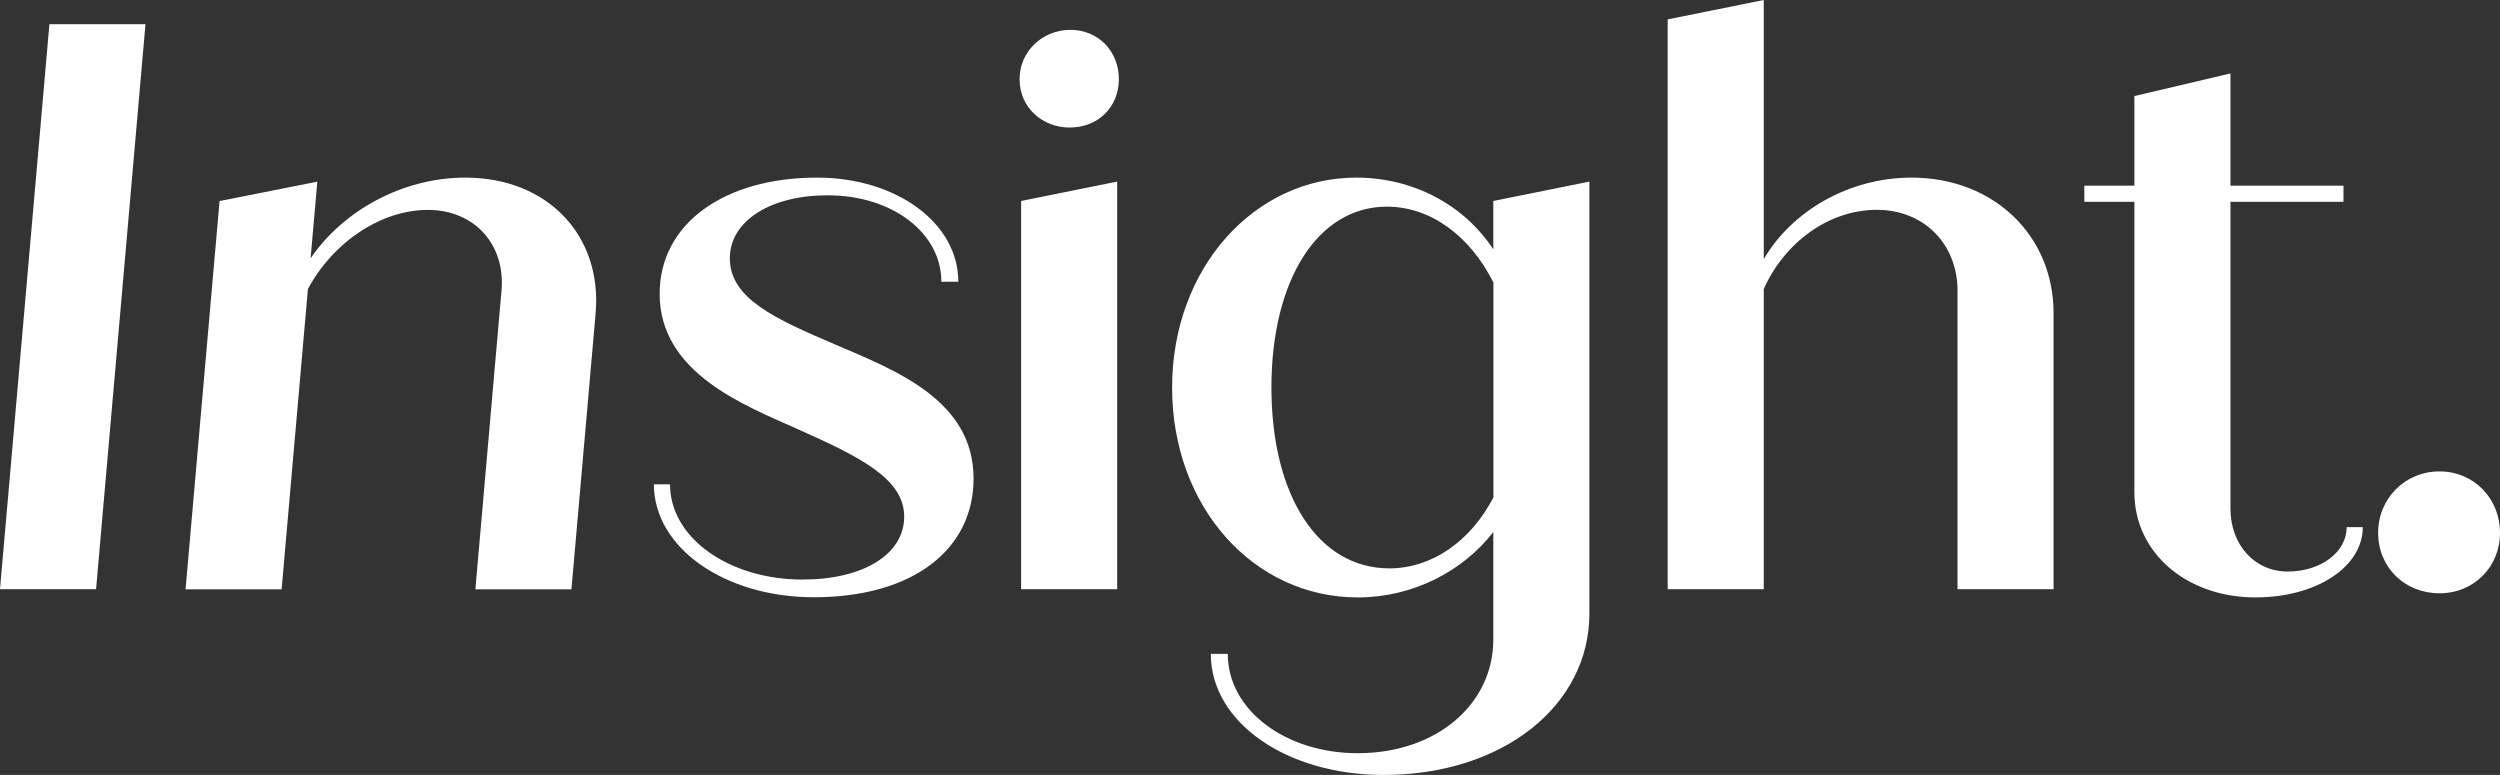 <?xml version="1.0" encoding="UTF-8"?><svg id="b" xmlns="http://www.w3.org/2000/svg" viewBox="0 0 308.12 95.51"><rect x="0" y="0" width="308.12" height="95.51" fill="#333333" stroke="none"/><g id="c"><path d="M6.09,2.98h11.84l-6.09,69.64H0L6.09,2.98Z" fill="#fff"/><path d="M73.41,38.6l-2.98,34.03h-11.84l3.22-36.81c.5-5.67-3.31-9.95-9.08-9.95s-11.69,3.98-14.78,9.75l-3.24,37.01h-11.84l4.19-47.85,12.05-2.39-.83,9.45c4-5.87,11.32-9.95,19.08-9.95,10.15,0,16.88,7.16,16.05,16.71Z" fill="#fff"/><path d="M80.59,59.69h1.99c0,6.67,7.36,11.74,16.32,11.74,7.46,0,12.54-3.08,12.54-7.76s-5.47-7.36-13.03-10.74c-6.67-2.98-17.11-6.96-17.11-16.71,0-8.66,7.96-14.33,19.4-14.33,9.75,0,17.41,5.57,17.41,12.83h-2.09c0-5.97-5.97-10.65-14.03-10.65-7.06,0-12.04,3.18-12.04,7.76,0,4.97,5.57,7.46,13.03,10.65s17.01,6.86,17.01,16.51c0,8.66-7.36,14.62-19.7,14.62-10.94,0-19.7-6.07-19.7-13.93ZM125.66,9.75c0-3.38,2.79-6.07,6.27-6.07s5.97,2.69,5.97,6.07-2.49,5.97-6.07,5.97c-3.28,0-6.17-2.39-6.17-5.97ZM125.85,24.77l11.84-2.39v50.24h-11.84V24.77ZM195.89,22.38v53.23c0,11.34-10.65,19.9-25.37,19.9-11.94,0-21.29-6.47-21.29-14.92h2.09c0,6.96,7.16,12.24,16.02,12.24,9.75,0,16.71-6.07,16.71-14.03v-13.23c-3.78,4.87-9.95,8.06-16.71,8.06-12.83,0-22.88-11.14-22.88-25.87s10.15-25.87,22.68-25.87c7.06,0,13.33,3.38,16.91,8.85v-5.97l11.84-2.39ZM184.06,61.28v-26.46c-2.89-5.77-7.76-9.35-13.13-9.35-8.46,0-14.23,8.95-14.23,22.29s5.77,22.29,14.53,22.29c5.27,0,10.05-3.38,12.83-8.75ZM253.1,38.6v34.02h-11.84v-36.81c0-5.67-4.08-9.95-9.95-9.95s-11.34,3.98-13.93,9.75v37.01h-11.84V2.39l11.84-2.39v31.94c3.48-5.97,10.55-10.05,18.21-10.05,10.15,0,17.51,7.16,17.51,16.71ZM291.21,64.97c0,4.87-5.67,8.66-13.23,8.66-8.56,0-14.92-5.57-14.92-12.93V24.87h-6.17v-1.99h6.17v-11.04l11.84-2.79v13.83h13.93v1.99h-13.93v37.81c0,4.48,2.98,7.76,7.06,7.76s7.26-2.39,7.26-5.47h1.99ZM293.1,65.66c0-4.18,3.28-7.56,7.56-7.56s7.46,3.38,7.46,7.56-3.18,7.46-7.46,7.46-7.56-3.18-7.56-7.46Z" fill="#fff"/></g></svg>